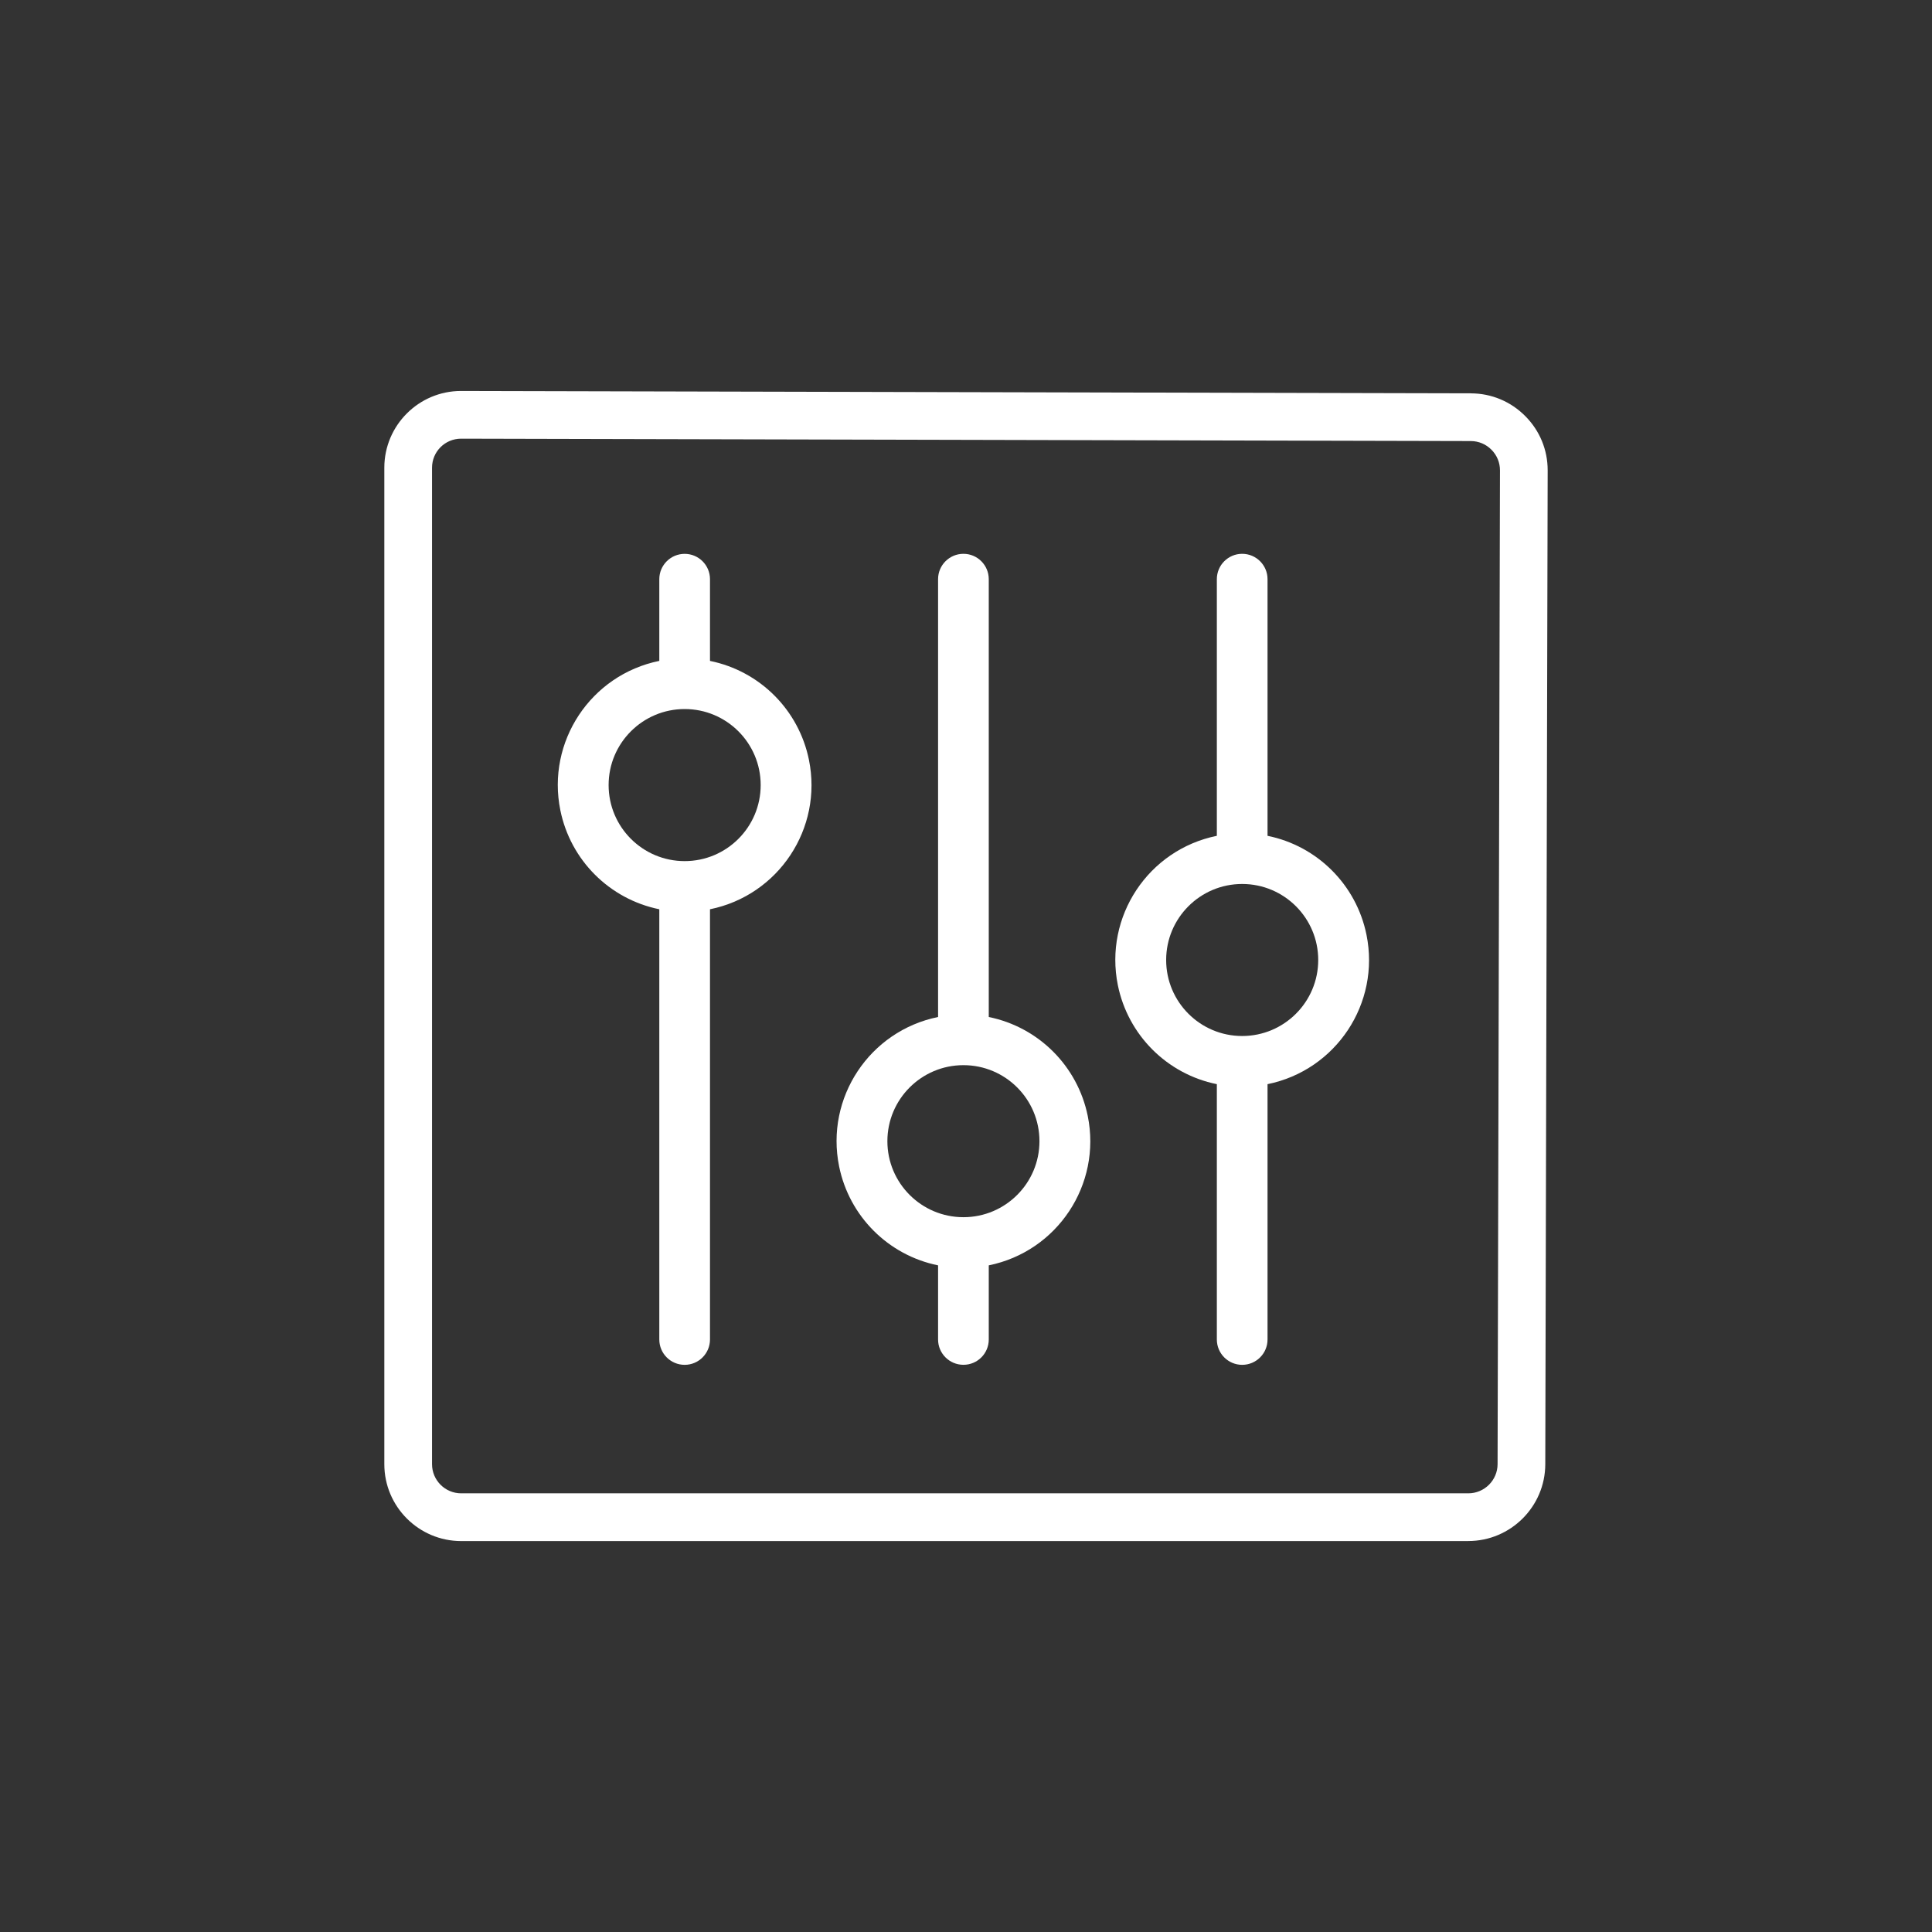 <?xml version="1.0" encoding="UTF-8"?>
<svg xmlns="http://www.w3.org/2000/svg" width="55" height="55" viewBox="0 0 55 55" fill="none">
  <rect x="0" y="0" width="55" height="55" fill="#333333" stroke="none"/>
  <path d="M18.769 16.488V18.814C16.817 19.211 15.555 21.115 15.952 23.067C16.24 24.487 17.35 25.596 18.769 25.885V38.132C18.769 38.531 19.092 38.854 19.491 38.854C19.889 38.854 20.212 38.531 20.212 38.132V25.885C22.165 25.488 23.426 23.584 23.029 21.632C22.741 20.212 21.632 19.103 20.212 18.815V16.488C20.212 16.09 19.889 15.767 19.491 15.767C19.092 15.767 18.769 16.09 18.769 16.488V16.488ZM21.655 22.349C21.655 23.545 20.686 24.514 19.491 24.514C18.296 24.514 17.326 23.545 17.326 22.349C17.326 21.154 18.296 20.185 19.491 20.185C20.686 20.185 21.655 21.154 21.655 22.349Z" fill="white"></path>
  <path d="M26.705 16.488V28.952C24.753 29.349 23.491 31.253 23.888 33.205C24.176 34.624 25.286 35.734 26.705 36.022V38.132C26.705 38.53 27.028 38.853 27.427 38.853C27.826 38.853 28.148 38.531 28.148 38.132V36.022C30.101 35.626 31.362 33.722 30.966 31.77C30.677 30.35 29.568 29.241 28.148 28.952V16.488C28.148 16.09 27.826 15.766 27.427 15.766C27.028 15.766 26.705 16.089 26.705 16.488ZM29.591 32.487C29.591 33.682 28.622 34.651 27.427 34.651C26.232 34.651 25.262 33.682 25.262 32.487C25.262 31.292 26.232 30.323 27.427 30.323C28.622 30.323 29.591 31.292 29.591 32.487Z" fill="white"></path>
  <path d="M34.641 16.488V23.794C32.688 24.19 31.427 26.094 31.823 28.047C32.112 29.466 33.221 30.576 34.641 30.864V38.132C34.641 38.531 34.964 38.854 35.362 38.854C35.761 38.854 36.084 38.531 36.084 38.132V30.864C38.036 30.467 39.298 28.563 38.901 26.611C38.613 25.192 37.504 24.082 36.084 23.794V16.488C36.084 16.09 35.761 15.766 35.362 15.766C34.964 15.766 34.641 16.089 34.641 16.488ZM37.527 27.329C37.527 28.524 36.557 29.493 35.362 29.493C34.167 29.493 33.198 28.524 33.198 27.329C33.198 26.134 34.167 25.165 35.362 25.165C36.557 25.165 37.527 26.134 37.527 27.329Z" fill="white"></path>
  <path d="M41.799 43.871H13.129C11.922 43.871 10.941 42.889 10.941 41.683V13.314C10.941 12.11 11.921 11.13 13.125 11.13L41.876 11.198C42.459 11.2 43.007 11.429 43.42 11.844C43.834 12.259 44.06 12.808 44.059 13.391L43.991 41.684C43.988 42.889 43.005 43.87 41.799 43.87V43.871ZM13.127 12.488C12.669 12.488 12.299 12.858 12.299 13.314V41.682C12.299 42.14 12.671 42.512 13.129 42.512H41.799C42.257 42.512 42.632 42.14 42.633 41.681L42.701 13.388C42.701 13.168 42.615 12.96 42.458 12.802C42.301 12.644 42.093 12.557 41.873 12.556L13.127 12.488Z" fill="white"></path>
</svg>
